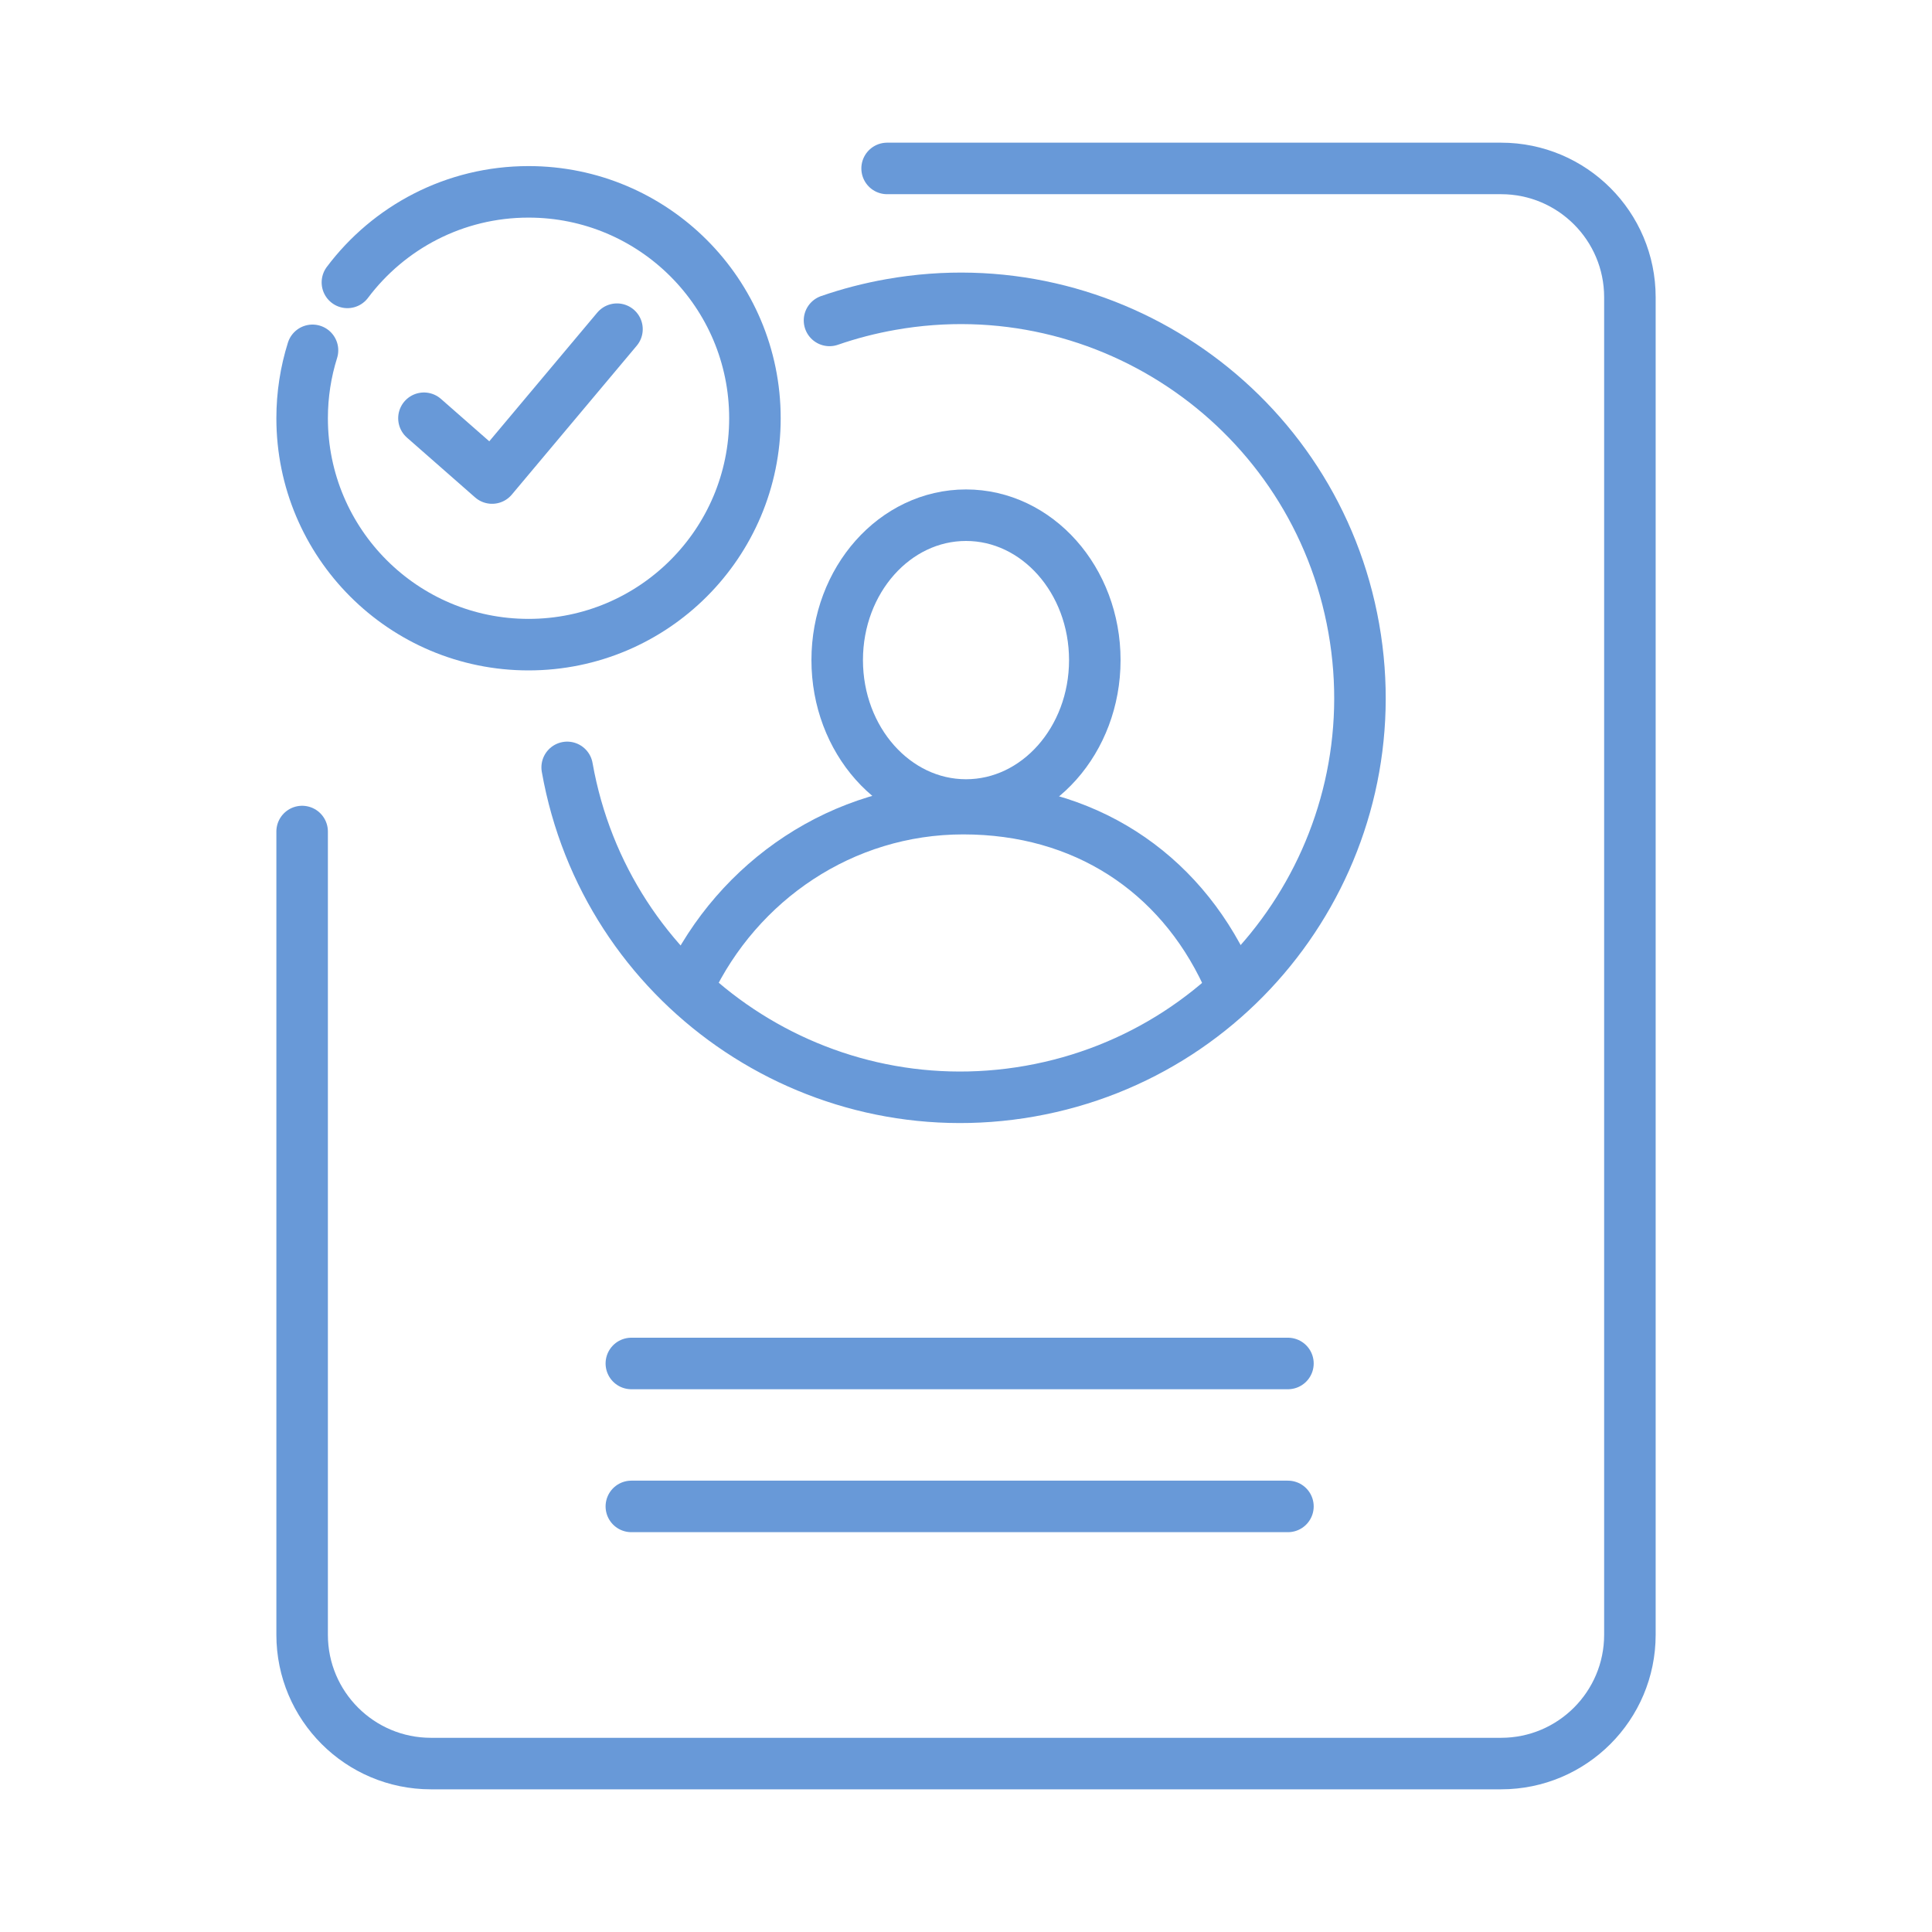 <svg width="60" height="60" viewBox="0 0 60 60" fill="none" xmlns="http://www.w3.org/2000/svg">
<path d="M19.607 42.344H39.998" stroke="#6899D8" stroke-width="1.6" stroke-linecap="round" stroke-linejoin="round"/>
<path d="M19.607 46.783H39.998" stroke="#6899D8" stroke-width="1.6" stroke-linecap="round" stroke-linejoin="round"/>
<path d="M10.789 8.77C12.071 7.063 14.113 5.958 16.414 5.958C20.297 5.958 23.445 9.106 23.445 12.989C23.445 16.872 20.297 20.02 16.414 20.02C12.531 20.02 9.383 16.872 9.383 12.989C9.383 12.254 9.496 11.546 9.705 10.88M13.166 12.989L15.282 14.846L19.161 10.223" stroke="#6899D8" stroke-width="1.6" stroke-linecap="round" stroke-linejoin="round"/>
<path d="M17.614 23.832C18.808 30.578 25.244 35.079 31.989 33.886C38.735 32.693 43.237 26.256 42.043 19.511C40.85 12.764 34.414 8.263 27.668 9.457C27.01 9.573 26.373 9.739 25.761 9.951" stroke="#6899D8" stroke-width="1.6" stroke-linecap="round" stroke-linejoin="round"/>
<ellipse cx="30" cy="20.5" rx="4" ry="4.5" stroke="#6899D8" stroke-width="1.6" stroke-linecap="round" stroke-linejoin="round"/>
<path d="M21.385 30.597C22.919 27.351 26.162 25.113 29.914 25.113C33.663 25.113 36.603 27.067 38.099 30.272" stroke="#6899D8" stroke-width="1.6" stroke-linecap="round" stroke-linejoin="round"/>
<path d="M9.383 25.824V50.769C9.383 52.978 11.174 54.769 13.383 54.769H46.618C48.827 54.769 50.618 52.978 50.618 50.769V9.231C50.618 7.022 48.827 5.231 46.618 5.231H27.55" stroke="#6899D8" stroke-width="1.6" stroke-linecap="round" stroke-linejoin="round"/>
</svg>
